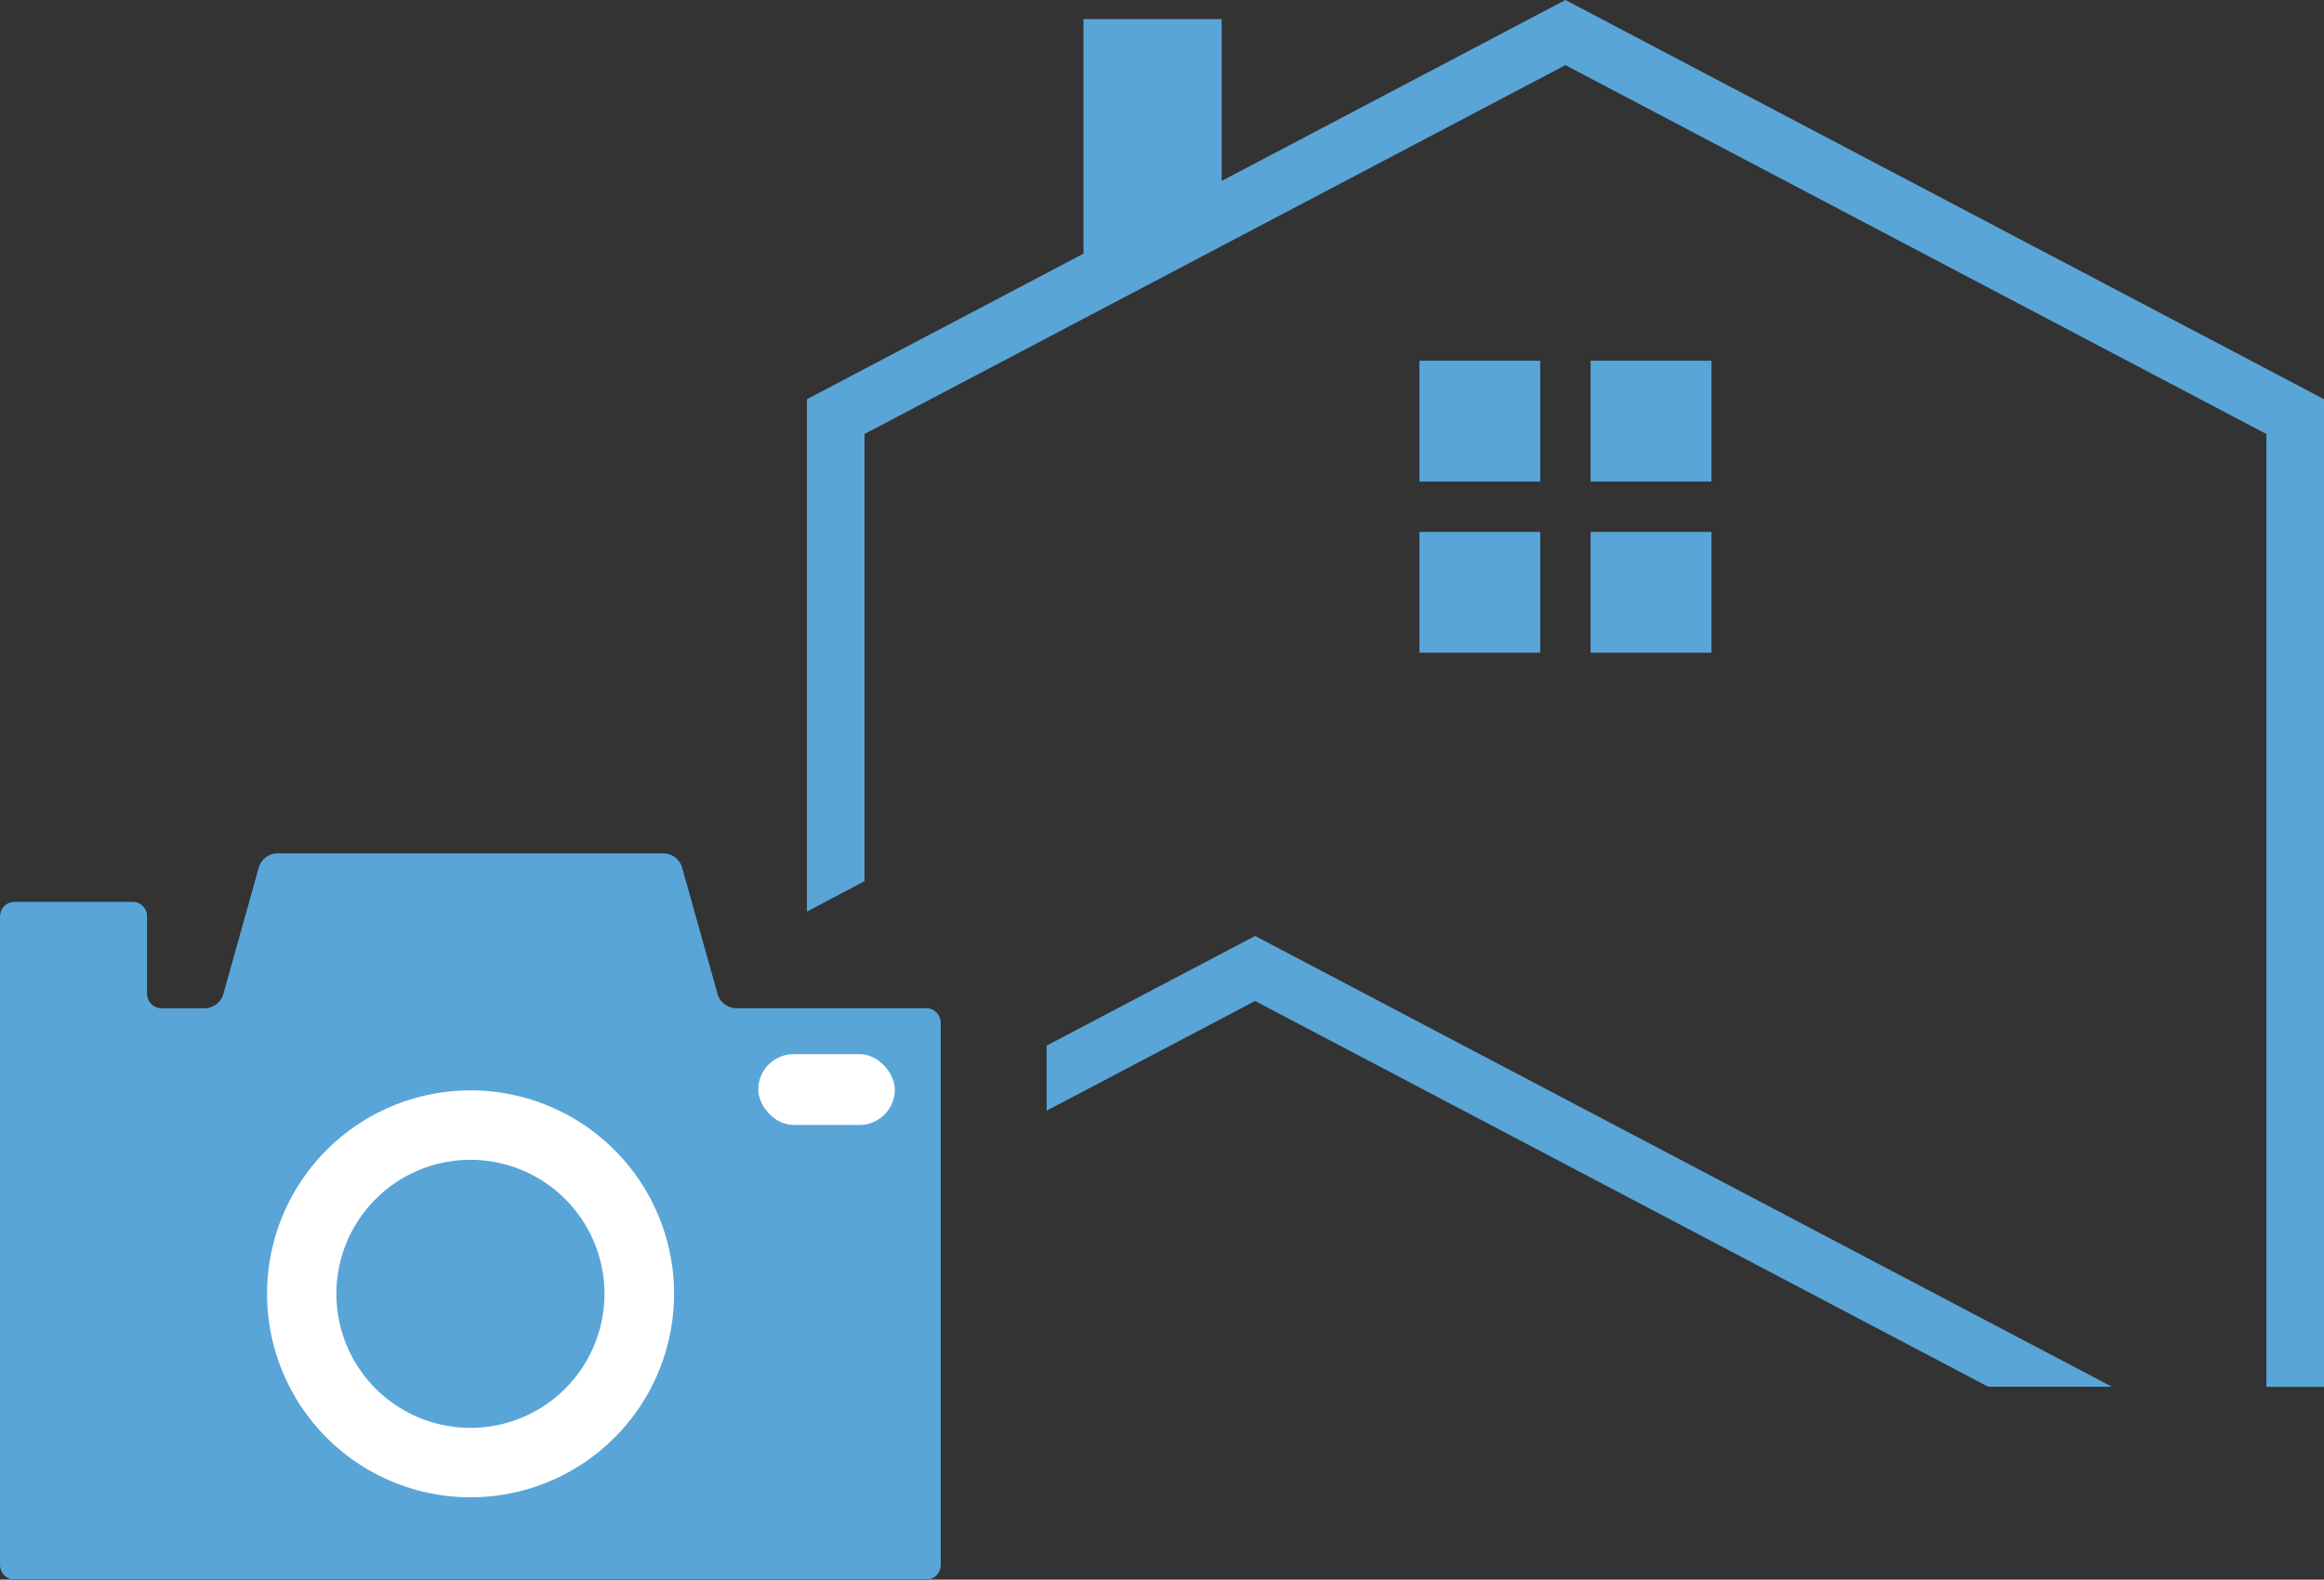<svg xmlns="http://www.w3.org/2000/svg" xmlns:xlink="http://www.w3.org/1999/xlink" width="87.935" height="59.781" viewBox="0 0 87.935 59.781"><rect x="0" y="0" width="87.935" height="59.781" fill="#333333" stroke="none"/><defs><clipPath id="a"><rect width="35.601" height="27.488" fill="none"/></clipPath><clipPath id="b"><rect width="42" height="18" transform="translate(-0.271 -0.428)" fill="#fff" stroke="#707070" stroke-width="1"/></clipPath></defs><g transform="translate(-451.398 -5747.286)"><g transform="translate(451.398 5779.579)"><g clip-path="url(#a)"><path d="M27.839,5.858a.745.745,0,0,1-.684-.531L25.81.53A.745.745,0,0,0,25.126,0H10.475A.745.745,0,0,0,9.791.53l-1.345,4.8a.746.746,0,0,1-.684.531H6.115a.55.55,0,0,1-.548-.548V2.381a.55.55,0,0,0-.548-.548H.548A.55.55,0,0,0,0,2.381V26.939a.55.55,0,0,0,.548.548h34.5a.55.55,0,0,0,.548-.548V6.406a.55.55,0,0,0-.548-.548Z" transform="translate(0 0.001)"/><path d="M27.839,5.858a.745.745,0,0,1-.684-.531L25.81.53A.745.745,0,0,0,25.126,0H10.475A.745.745,0,0,0,9.791.53l-1.345,4.8a.746.746,0,0,1-.684.531H6.115a.55.55,0,0,1-.548-.548V2.381a.55.55,0,0,0-.548-.548H.548A.55.55,0,0,0,0,2.381V26.939a.55.55,0,0,0,.548.548h34.5a.55.55,0,0,0,.548-.548V6.406a.55.55,0,0,0-.548-.548Z" transform="translate(0 0.001)" fill="#59a5d8"/><path d="M119.231,99.936a7.7,7.7,0,1,1-7.7-7.7,7.7,7.7,0,0,1,7.7,7.7" transform="translate(-93.726 -83.263)" fill="#fff"/><path d="M141.029,124.367a5.072,5.072,0,1,1-5.072-5.072,5.072,5.072,0,0,1,5.072,5.072" transform="translate(-118.157 -107.694)" fill="#59a5d8"/><rect width="5.168" height="2.68" rx="1.34" transform="translate(28.691 7.602)" fill="#fff"/></g></g><g transform="translate(464 5747.286)"><path d="M61.42,0l-28.7,15.108V34.5L34.9,33.348V16.424L61.42,2.465l26.522,13.96V52.487h2.182V15.107Z" transform="translate(-14.79)" fill="#59a5d8"/><g transform="translate(27.271 35.143)" clip-path="url(#b)"><path d="M0,76.3H4.681L32.424,61.7,60.166,76.3h4.681L32.424,59.238Z" transform="translate(-24.807 -58.96)" fill="#59a5d8"/></g><path d="M50.223,11.848V1.207h5.229V9.456Z" transform="translate(-21.829 -0.486)" fill="#59a5d8"/><rect width="4.572" height="4.572" transform="translate(41.105 13.653)" fill="#59a5d8"/><rect width="4.572" height="4.572" transform="translate(47.583 13.653)" fill="#59a5d8"/><rect width="4.572" height="4.572" transform="translate(41.105 20.13)" fill="#59a5d8"/><rect width="4.572" height="4.572" transform="translate(47.583 20.13)" fill="#59a5d8"/></g></g></svg>